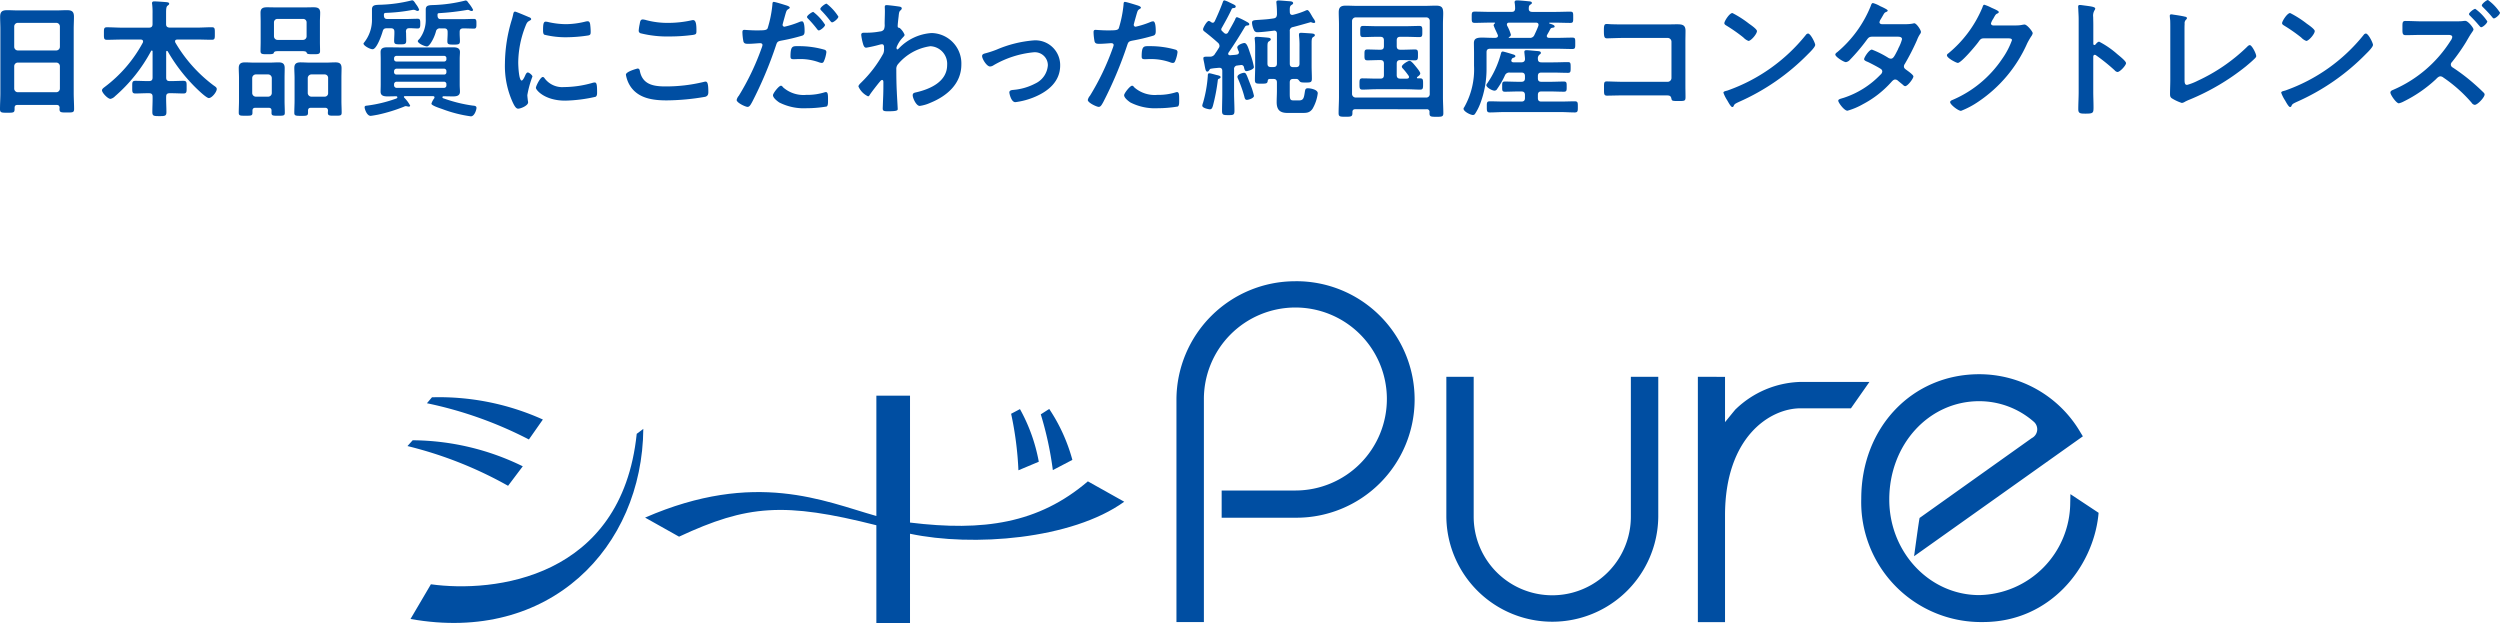 <svg xmlns="http://www.w3.org/2000/svg" width="294.501" height="73.398" viewBox="0 0 294.501 73.398"><g transform="translate(-0.846)"><g transform="translate(2.664)" style="isolation:isolate"><g transform="translate(-1.818)" style="isolation:isolate"><path d="M5427.218,4183.4h-4.6c-.241,0-.346.1-.346.347v.15c0,.422-.151.422-.859.422-.648,0-.86,0-.86-.407,0-.633.045-1.265.045-1.883v-7.576c0-.482-.03-.949-.03-1.432,0-.6.241-.783.829-.783.439,0,.875.029,1.327.029h4.4c.438,0,.875-.029,1.313-.029.571,0,.828.151.828.768,0,.482-.029.964-.029,1.447V4182c0,.634.045,1.25.045,1.884,0,.421-.18.406-.86.406s-.858,0-.858-.406a.433.433,0,0,1,.014-.135C5427.565,4183.51,5427.459,4183.4,5427.218,4183.4Zm-.03-6.417a.431.431,0,0,0,.421-.423v-2.409a.43.43,0,0,0-.421-.422h-4.538a.431.431,0,0,0-.423.422v2.409a.432.432,0,0,0,.423.423Zm-4.961,4.5a.429.429,0,0,0,.423.42h4.538a.429.429,0,0,0,.421-.42v-2.651a.43.43,0,0,0-.421-.422h-4.538a.431.431,0,0,0-.423.422Z" transform="translate(-5420.553 -4171.039)" fill="#004ea2"/><path d="M5441.749,4176.9c-.061,0-.091.06-.091.121v3.013c0,.3.12.421.407.421h.211c.466,0,.936-.029,1.4-.029.423,0,.392.2.392.753,0,.513.031.738-.376.738-.467,0-.952-.031-1.417-.031h-.211c-.272,0-.407.107-.407.393-.015.6.03,1.205.03,1.823,0,.466-.167.481-.831.481s-.827-.016-.827-.481c0-.618.043-1.219.028-1.823,0-.285-.134-.393-.423-.393h-.18c-.483,0-.949.031-1.417.031-.407,0-.378-.225-.378-.738,0-.544-.029-.753.378-.753.468,0,.934.029,1.417.029h.18c.3,0,.423-.12.423-.421v-3.074c0-.06-.028-.1-.09-.1a.1.1,0,0,0-.09.06,18.619,18.619,0,0,1-4.238,5.317,1.055,1.055,0,0,1-.542.317c-.317,0-1-.724-1-1.009,0-.167.2-.3.317-.393a15.971,15.971,0,0,0,4.494-5.226.448.448,0,0,0,.029-.136c0-.21-.21-.226-.272-.226h-2.216c-.588,0-1.176.03-1.763.03-.378,0-.362-.181-.362-.723,0-.573-.016-.753.362-.753.587,0,1.175.045,1.763.045h3.181c.3,0,.423-.136.423-.422V4172.5a8.152,8.152,0,0,0-.045-1.084.432.432,0,0,1-.015-.135c0-.181.12-.212.271-.212.242,0,1.145.062,1.433.09.105.016.316.03.316.182,0,.1-.076.151-.2.242-.151.119-.165.421-.165.888v1.265c0,.286.12.393.407.422h3.211c.589,0,1.176-.045,1.764-.045.377,0,.362.18.362.738,0,.573.015.738-.362.738-.588,0-1.175-.03-1.764-.03h-2.307c-.122.015-.256.06-.256.21a.514.514,0,0,0,.028.136,17.059,17.059,0,0,0,4.51,5.06c.2.138.377.243.377.424,0,.346-.573,1.068-.935,1.068-.332,0-1.629-1.295-1.915-1.6a20.01,20.01,0,0,1-2.925-3.9A.156.156,0,0,0,5441.749,4176.9Z" transform="translate(-5422.083 -4170.905)" fill="#004ea2"/><path d="M5456.119,4184.023c0-.226-.105-.332-.347-.332h-1.554c-.226,0-.346.106-.346.332v.256c0,.362-.181.347-.815.347-.618,0-.8.015-.8-.362,0-.466.03-.934.03-1.4v-2.7c0-.375-.03-.768-.03-1.145,0-.526.256-.677.739-.677.377,0,.739.03,1.1.03h1.734c.361,0,.738-.03,1.1-.03.482,0,.739.136.739.663,0,.391-.015.784-.015,1.159v2.7c0,.468.029.935.029,1.417,0,.347-.166.347-.782.347s-.785,0-.785-.347Zm-.392-1.642a.431.431,0,0,0,.423-.422v-1.776a.434.434,0,0,0-.423-.422h-1.463a.435.435,0,0,0-.422.422v1.776a.432.432,0,0,0,.422.422Zm1.221-5.362c-.377,0-.513.03-.573.227-.029.12-.347.135-.573.135h-.194c-.574,0-.786,0-.786-.376s.016-.708.016-1.07v-2.411c0-.345-.016-.692-.016-1.039,0-.513.287-.632.756-.632.391,0,.782.014,1.175.014h3.15c.393,0,.771-.014,1.163-.014.466,0,.783.09.783.632,0,.347-.029.694-.029,1.039v2.426c0,.347.015.708.015,1.055,0,.376-.21.376-.768.376-.724,0-.74-.015-.831-.226-.06-.136-.406-.136-.527-.136Zm-.542-1.747a.421.421,0,0,0,.422.423h3a.422.422,0,0,0,.422-.423v-1.642a.4.4,0,0,0-.422-.406h-3a.4.4,0,0,0-.422.406Zm6.016,8.42h-1.657c-.243,0-.348.106-.348.348v.24c0,.362-.182.362-.8.362-.664,0-.815-.015-.815-.362,0-.482.031-.949.031-1.417v-2.7c0-.375-.031-.768-.031-1.159,0-.512.257-.663.741-.663.36,0,.737.03,1.1.03h1.9c.362,0,.723-.03,1.085-.03.513,0,.74.151.74.693,0,.376-.016.753-.016,1.128v2.7c0,.468.029.935.029,1.4,0,.377-.18.362-.813.362-.6,0-.814.015-.814-.347,0-.089.016-.166.016-.256C5462.769,4183.8,5462.648,4183.691,5462.421,4183.691Zm-.044-1.311a.4.4,0,0,0,.407-.422v-1.776a.4.4,0,0,0-.407-.422h-1.568a.436.436,0,0,0-.424.422v1.776a.433.433,0,0,0,.424.422Z" transform="translate(-5424.132 -4170.994)" fill="#004ea2"/><path d="M5473.84,4174.791c0,.3.015.6.015.9,0,.406-.181.421-.7.421-.572,0-.723-.016-.723-.421,0-.3.03-.6.03-.9v-.15c0-.3-.121-.421-.421-.421h-.468c-.315,0-.421.1-.5.391-.121.422-.694,2.078-1.177,2.078-.317,0-1.071-.421-1.071-.662,0-.06.046-.09.076-.136a4.29,4.29,0,0,0,.92-2.8V4172c0-.574.437-.528,1.13-.557a17.125,17.125,0,0,0,3.514-.5.266.266,0,0,1,.1-.014c.167,0,.287.225.438.451a2.4,2.4,0,0,1,.376.648.187.187,0,0,1-.2.151.607.607,0,0,1-.211-.075.625.625,0,0,0-.24-.061.429.429,0,0,0-.136.015,19.992,19.992,0,0,1-3.151.348c-.228.03-.212.119-.212.315.016.286.12.407.407.407h2.142c.5,0,1.025-.03,1.433-.03.3,0,.3.211.3.587,0,.316,0,.558-.286.558-.332,0-.693-.044-1.04-.029-.271,0-.362.164-.362.421Zm3.347,7.561c0-.09-.06-.12-.15-.136h-3.363c-.061.016-.091.031-.091.092,0,.03.03.044.03.075a3.965,3.965,0,0,1,.708.948.148.148,0,0,1-.15.122c-.045,0-.089-.016-.135-.016a1.23,1.23,0,0,0-.226-.046.487.487,0,0,0-.211.062,18.908,18.908,0,0,1-3.091.948c-.165.031-.724.136-.845.136-.452,0-.709-.828-.709-1.008s.151-.183.3-.2a15.894,15.894,0,0,0,3.241-.766c.182-.062.317-.092.317-.213a.123.123,0,0,0-.135-.12c-.348,0-.679.015-1.026.015-.407,0-.814-.061-.814-.557,0-.256.015-.526.015-.827v-3.015c0-.315-.015-.571-.015-.828,0-.511.423-.557.829-.557.453,0,.92.015,1.373.015h4.93c.453,0,.906-.015,1.373-.015.407,0,.844.046.844.557,0,.242-.03.467-.03.828v3.015c0,.376.03.586.03.827,0,.5-.422.557-.814.557-.376,0-.752-.015-1.13-.015a.116.116,0,0,0-.121.106c0,.12.106.135.243.18a17.054,17.054,0,0,0,3.332.813c.2.015.437.031.437.272,0,.2-.227.994-.663.994a15.3,15.3,0,0,1-3.363-.858c-.212-.077-1.283-.408-1.283-.633a1.969,1.969,0,0,1,.332-.632A.3.3,0,0,0,5477.187,4182.352Zm1.116-4.217a.262.262,0,0,0,.287-.288v-.089a.262.262,0,0,0-.287-.287h-5.593a.278.278,0,0,0-.287.287v.089a.269.269,0,0,0,.287.288Zm-5.593.844a.3.3,0,0,0-.287.286v.121a.277.277,0,0,0,.287.286h5.593a.262.262,0,0,0,.287-.286v-.121a.276.276,0,0,0-.287-.286Zm0,1.536a.3.3,0,0,0-.287.286v.15a.3.3,0,0,0,.287.288h5.593a.277.277,0,0,0,.287-.288v-.15a.276.276,0,0,0-.287-.286Zm5.157-6.281a.444.444,0,0,0-.512.376,4.875,4.875,0,0,1-.6,1.34c-.091.135-.286.407-.452.407-.288,0-1.086-.362-1.086-.633,0-.059.151-.211.2-.256a3.676,3.676,0,0,0,.739-2.349v-1.1c0-.558.421-.513,1.084-.542a17.4,17.4,0,0,0,3.484-.5.5.5,0,0,1,.135-.03c.151,0,.257.167.332.287a4.045,4.045,0,0,1,.544.813.153.153,0,0,1-.166.136.542.542,0,0,1-.228-.062.579.579,0,0,0-.225-.075c-.031,0-.076.015-.106.015a28.867,28.867,0,0,1-3.3.378c-.167.029-.167.075-.167.285.016.3.121.423.422.423h2.428c.483,0,.966-.03,1.448-.03.3,0,.286.24.286.571s.016.573-.286.573c-.166,0-.981-.029-1.267-.029-.3.014-.421.12-.421.42v.227c0,.271.03.558.03.843,0,.392-.151.421-.725.421-.618,0-.754-.029-.754-.391,0-.286.031-.588.031-.874v-.227c0-.3-.137-.42-.423-.42Z" transform="translate(-5426.003 -4170.889)" fill="#004ea2"/><path d="M5490.392,4173.063c.121.044.3.106.3.256,0,.089-.06.1-.211.194-.256.137-.316.271-.468.647a11.978,11.978,0,0,0-.843,4.278c0,.287.061,2.109.408,2.109.135,0,.346-.436.407-.587.089-.2.18-.362.315-.362.151,0,.543.316.543.482a11.563,11.563,0,0,0-.6,2.183c0,.151.044.5.059.633a1.309,1.309,0,0,1,.031.226c0,.377-.86.739-1.176.739-.256,0-.437-.331-.633-.739a10.341,10.341,0,0,1-.92-4.625,18.051,18.051,0,0,1,.768-4.985,6.818,6.818,0,0,0,.2-.753c.03-.136.059-.33.226-.33C5488.915,4172.431,5490.179,4172.972,5490.392,4173.063Zm1.87,7.2a2.584,2.584,0,0,0,2.292,1.054,12.326,12.326,0,0,0,3.317-.482,1.115,1.115,0,0,1,.316-.059c.242,0,.272.361.272,1.129,0,.181.016.452-.181.558a17.556,17.556,0,0,1-3.573.452c-2.442,0-3.454-1.266-3.454-1.506,0-.211.529-1.281.814-1.281A.268.268,0,0,1,5492.262,4180.263Zm.541-6.583a9.736,9.736,0,0,0,1.977.227,9.86,9.86,0,0,0,2.291-.3,1.436,1.436,0,0,1,.272-.045c.211,0,.271.181.3.362a7.141,7.141,0,0,1,.061.813c0,.317,0,.438-.287.5a17.507,17.507,0,0,1-2.533.211,10.393,10.393,0,0,1-2.639-.3c-.165-.1-.15-.422-.15-.587,0-.723.075-.95.316-.95A2.043,2.043,0,0,1,5492.8,4173.68Z" transform="translate(-5428.122 -4171.06)" fill="#004ea2"/><path d="M5505.038,4179.251c.2,0,.242.136.272.286.316,1.6,1.6,1.822,3.015,1.822a18.746,18.746,0,0,0,4.495-.527,1.361,1.361,0,0,1,.226-.043c.227,0,.332.256.332,1.234,0,.286-.075.467-.361.557a27.481,27.481,0,0,1-4.525.423c-1.568,0-3.257-.2-4.236-1.568a3.511,3.511,0,0,1-.588-1.46C5503.666,4179.6,5505.023,4179.251,5505.038,4179.251Zm.256-5.256c.046-.256.075-.528.363-.528a2.265,2.265,0,0,1,.436.091,9.743,9.743,0,0,0,2.564.316,12.84,12.84,0,0,0,2.73-.3.736.736,0,0,1,.195-.029c.378,0,.394.676.394,1.294,0,.361-.075.392-.422.453a20.586,20.586,0,0,1-2.73.181,12.967,12.967,0,0,1-3.438-.377.316.316,0,0,1-.211-.317A5.382,5.382,0,0,1,5505.294,4174Z" transform="translate(-5429.935 -4171.178)" fill="#004ea2"/><path d="M5524.071,4171.5c.136.045.558.15.558.315,0,.075-.089.121-.135.15-.227.137-.243.2-.348.527-.045.167-.362,1.267-.362,1.342a.223.223,0,0,0,.227.226,10.734,10.734,0,0,0,1.751-.557.768.768,0,0,1,.315-.075c.3,0,.3.918.3,1.144,0,.256-.03.467-.286.542a22.212,22.212,0,0,1-2.473.587c-.438.09-.483.167-.62.588a46.71,46.71,0,0,1-2.8,6.643c-.2.361-.316.572-.542.572-.241,0-1.282-.483-1.282-.814a1.124,1.124,0,0,1,.256-.5,29.6,29.6,0,0,0,2.668-5.573,2.248,2.248,0,0,0,.121-.392c0-.151-.121-.226-.271-.226-.211,0-.875.074-1.343.074-.3,0-.543.016-.633-.27a6.485,6.485,0,0,1-.12-1.1c0-.165.045-.271.225-.271.137,0,.769.061,1.418.061.966,0,1.191-.016,1.327-.241a13.706,13.706,0,0,0,.558-2.741c.015-.226.015-.376.166-.376S5523.876,4171.44,5524.071,4171.5Zm-.211,9.716a3.653,3.653,0,0,0,2.729.873,6.774,6.774,0,0,0,2.141-.3.618.618,0,0,1,.152-.029c.255,0,.255.347.255.948,0,.3.016.649-.165.754a14.479,14.479,0,0,1-2.353.2,6.4,6.4,0,0,1-3.227-.677c-.242-.165-.738-.542-.738-.859,0-.226.692-1.114.933-1.114C5523.695,4181,5523.8,4181.14,5523.86,4181.216Zm1.84-4.866a10.8,10.8,0,0,1,3.029.421.284.284,0,0,1,.213.3,3.8,3.8,0,0,1-.287,1.054c-.061.136-.122.2-.272.2a1.276,1.276,0,0,1-.317-.076,6.414,6.414,0,0,0-2.4-.377c-.2,0-.377.016-.573.016-.3,0-.377-.076-.377-.331C5524.72,4176.26,5524.991,4176.351,5525.7,4176.351Zm3.091-2.516c0,.226-.559.663-.739.663-.091,0-.151-.09-.212-.167a13.681,13.681,0,0,0-1.041-1.205c-.045-.045-.136-.134-.136-.209,0-.2.6-.6.738-.6A5.823,5.823,0,0,1,5528.792,4173.835Zm1.567-.964c0,.226-.558.677-.738.677-.09,0-.166-.106-.228-.181a13.294,13.294,0,0,0-1.039-1.205c-.045-.045-.122-.12-.122-.2,0-.181.559-.617.739-.617A5.852,5.852,0,0,1,5530.359,4172.871Z" transform="translate(-5431.596 -4170.913)" fill="#004ea2"/><path d="M5539.47,4171.759c.092.029.181.091.181.18a.281.281,0,0,1-.105.2c-.181.181-.211.167-.271.8-.03.212-.106.9-.106,1.084s.06.2.226.227a2,2,0,0,1,.587.813c0,.121-.135.226-.21.316a3.449,3.449,0,0,0-.74,1.159c0,.151.017.241.091.241s.152-.09.2-.134a5.865,5.865,0,0,1,3.832-1.792,3.578,3.578,0,0,1,3.514,3.705c0,2.275-1.7,3.721-3.665,4.519a4.479,4.479,0,0,1-1.237.361c-.421,0-.829-.934-.829-1.25,0-.257.181-.3.392-.347,1.645-.376,3.665-1.251,3.665-3.223a2.077,2.077,0,0,0-1.977-2.214,6.089,6.089,0,0,0-3.831,2.139.863.863,0,0,0-.18.6c0,.889.015,1.778.06,2.652.015.421.106,1.852.106,2.018s-.137.256-1.13.256c-.439,0-.635-.015-.635-.315,0-.122.016-.406.016-.481.015-.468.044-1.115.044-1.19.016-.482.016-.98.016-1.462,0-.105-.031-.24-.151-.24s-.227.164-.3.24c-.288.346-.9,1.131-1.131,1.476-.046.091-.121.211-.227.211a2.3,2.3,0,0,1-1.13-1.16c0-.166.256-.391.375-.512a14.4,14.4,0,0,0,2.549-3.359,1.236,1.236,0,0,0,.091-.588v-.2c0-.15-.059-.316-.241-.316a1.337,1.337,0,0,0-.257.045,15.614,15.614,0,0,1-1.6.362c-.212,0-.288-.2-.348-.362a6.279,6.279,0,0,1-.24-1.144c0-.226.149-.258.345-.258h.213a8.758,8.758,0,0,0,1.658-.149.575.575,0,0,0,.467-.257,1.382,1.382,0,0,0,.076-.617c0-.512.029-1.024.029-1.535,0-.212-.014-.377-.014-.483,0-.167.075-.21.225-.21C5538.083,4171.564,5539.289,4171.713,5539.47,4171.759Z" transform="translate(-5433.421 -4170.961)" fill="#004ea2"/><path d="M5551.292,4177.792a11.458,11.458,0,0,0,1.389-.452,13.838,13.838,0,0,1,4.343-1.084,2.914,2.914,0,0,1,3.138,2.952c0,1.867-1.373,3.012-2.956,3.689a8.606,8.606,0,0,1-2.324.633c-.5,0-.707-1.023-.707-1.145,0-.254.286-.285.481-.3a6.755,6.755,0,0,0,2.579-.753,2.573,2.573,0,0,0,1.478-2.154,1.534,1.534,0,0,0-1.689-1.521,11.538,11.538,0,0,0-4.7,1.521.792.792,0,0,1-.424.151c-.39,0-.934-.9-.934-1.22C5550.961,4177.912,5551.127,4177.837,5551.292,4177.792Z" transform="translate(-5435.274 -4171.496)" fill="#004ea2"/><path d="M5570.7,4171.5c.136.045.558.15.558.315,0,.075-.09.121-.136.15-.227.137-.241.2-.346.527-.046.167-.362,1.267-.362,1.342a.222.222,0,0,0,.226.226,10.709,10.709,0,0,0,1.75-.557.779.779,0,0,1,.316-.075c.3,0,.3.918.3,1.144,0,.256-.03.467-.286.542a22.246,22.246,0,0,1-2.475.587c-.436.09-.481.167-.618.588a46.708,46.708,0,0,1-2.8,6.643c-.2.361-.316.572-.543.572s-1.282-.483-1.282-.814a1.124,1.124,0,0,1,.256-.5,29.571,29.571,0,0,0,2.669-5.573,2.377,2.377,0,0,0,.121-.392c0-.151-.121-.226-.271-.226-.211,0-.875.074-1.343.074-.3,0-.543.016-.633-.27a6.435,6.435,0,0,1-.121-1.1c0-.165.045-.271.225-.271.137,0,.771.061,1.419.061.964,0,1.189-.016,1.326-.241a13.844,13.844,0,0,0,.559-2.741c.013-.226.013-.376.165-.376S5570.506,4171.44,5570.7,4171.5Zm-.211,9.716a3.653,3.653,0,0,0,2.73.873,6.788,6.788,0,0,0,2.141-.3.6.6,0,0,1,.151-.029c.256,0,.256.347.256.948,0,.3.015.649-.165.754a14.486,14.486,0,0,1-2.354.2,6.4,6.4,0,0,1-3.227-.677c-.242-.165-.739-.542-.739-.859,0-.226.694-1.114.935-1.114C5570.326,4181,5570.432,4181.14,5570.491,4181.216Zm1.841-4.866a10.81,10.81,0,0,1,3.03.421.283.283,0,0,1,.21.3,3.78,3.78,0,0,1-.286,1.054c-.061.136-.122.2-.271.2a.816.816,0,0,1-.316-.076,6.767,6.767,0,0,0-2.4-.377c-.2,0-.378.016-.573.016-.3,0-.376-.076-.376-.331C5571.351,4176.26,5571.622,4176.351,5572.332,4176.351Z" transform="translate(-5436.859 -4170.913)" fill="#004ea2"/><path d="M5582.162,4180.168c-.12.044-.12.135-.136.241a21.94,21.94,0,0,1-.573,2.967c-.06.151-.1.391-.361.391-.061,0-.889-.121-.889-.437a1.428,1.428,0,0,1,.09-.332,15.21,15.21,0,0,0,.557-3.087c.017-.166-.029-.392.2-.392.09,0,.573.135.693.166.047.014.106.03.167.044.226.046.453.106.453.243C5582.358,4180.093,5582.251,4180.124,5582.162,4180.168Zm-1.7-5.573a.307.307,0,0,1-.167-.258c0-.165.437-.979.679-.979.09,0,.2.091.272.136a.35.35,0,0,0,.195.076c.105,0,.166-.076.227-.166.347-.738.664-1.476.95-2.245.032-.106.075-.225.2-.225a2.992,2.992,0,0,1,.617.256c.106.045.212.105.256.119.272.138.453.2.453.347s-.151.181-.255.181c-.121.017-.182.03-.227.136-.345.752-.753,1.476-1.16,2.2a.352.352,0,0,0-.062.181.276.276,0,0,0,.121.211,2.4,2.4,0,0,0,.21.2.358.358,0,0,0,.228.105.3.3,0,0,0,.257-.181c.271-.5.558-.979.813-1.491.045-.12.09-.286.241-.286a7.847,7.847,0,0,1,1.071.511c.167.091.361.182.361.318s-.166.151-.21.151a.329.329,0,0,0-.287.134c-.618,1.04-1.252,2.063-1.945,3.059a.239.239,0,0,0-.044.135c0,.135.1.166.212.181.256-.031.512-.031.769-.075.15-.015.286-.091.286-.271a.371.371,0,0,0-.03-.121,2.086,2.086,0,0,1-.166-.452c0-.316.679-.527.83-.527.316,0,.467.572.739,1.386a9.49,9.49,0,0,1,.391,1.445c0,.3-.737.482-.859.482-.2,0-.24-.135-.317-.482a.314.314,0,0,0-.347-.24c-.135.03-.271.03-.407.06a.4.4,0,0,0-.406.466v2.833c0,.678.044,1.355.044,2.034,0,.5-.135.511-.737.511-.573,0-.725-.015-.725-.5,0-.677.03-1.37.03-2.048v-2.652c0-.225-.091-.375-.332-.375h-.061c-.3.03-.6.044-.919.105-.121.014-.137.045-.212.15-.06.089-.121.194-.242.194-.165,0-.21-.18-.3-.646-.028-.181-.074-.407-.135-.693a1.225,1.225,0,0,1-.03-.24c0-.166.165-.181.438-.181h.331a.644.644,0,0,0,.618-.362c.15-.211.287-.421.422-.647a.418.418,0,0,0,.091-.271.5.5,0,0,0-.167-.347C5581.543,4175.468,5581,4175.017,5580.459,4174.6Zm5,8.058c-.226,0-.256-.2-.316-.437a14.852,14.852,0,0,0-.724-2.034.629.629,0,0,1-.076-.239c0-.318.649-.482.785-.482.241,0,.286.226.754,1.415a8.031,8.031,0,0,1,.408,1.3C5586.294,4182.473,5585.63,4182.653,5585.463,4182.653Zm3.152-8.149c-.5.06-1.447.181-1.915.181a.407.407,0,0,1-.407-.256,2.346,2.346,0,0,1-.228-.844c0-.316.183-.316.861-.36.377-.031.92-.046,1.673-.167.3-.045.377-.181.407-.466a12.3,12.3,0,0,0-.06-1.3c0-.046-.015-.092-.015-.136,0-.181.121-.211.271-.211.242,0,1.026.076,1.3.091.151.014.406.03.406.226,0,.105-.075.135-.21.225-.18.121-.2.316-.18.814,0,.181.074.345.285.345.03,0,.076-.014.1-.014a9.081,9.081,0,0,0,1.418-.468.737.737,0,0,1,.257-.09c.15,0,.331.332.526.664.061.119.137.225.2.331a1.024,1.024,0,0,1,.21.406c0,.075-.075.12-.166.12a.7.7,0,0,1-.242-.061.434.434,0,0,0-.149-.03c-.529.153-1.523.437-2.068.573a.431.431,0,0,0-.374.5v3.8c0,.3.118.422.421.422h.3c.286,0,.423-.122.423-.422v-1.989a9.348,9.348,0,0,0-.062-1.311v-.121c0-.18.122-.2.255-.2.183,0,1.027.06,1.239.076.134.016.376.03.376.211,0,.1-.121.165-.2.21-.2.135-.18.346-.18,1.129v2.3c0,.482.03.979.03,1.477,0,.451-.182.451-.74.451-.362,0-.573,0-.692-.135-.122-.151-.2-.286-.378-.286h-.376c-.3,0-.421.121-.421.42v1.25c0,.754.044.859.481.859h.6c.528,0,.589-.271.695-.994.044-.256.06-.437.346-.437.332,0,1.177.151,1.177.587a4.745,4.745,0,0,1-.619,1.838c-.346.481-.708.481-1.251.481h-1.688c-.9,0-1.282-.361-1.282-1.28,0-.452.03-.889.03-1.341v-.964c0-.3-.135-.42-.421-.42h-.424c-.166.014-.226.076-.24.24-.045.3-.167.317-.754.317s-.754,0-.754-.437c0-.482.03-.964.03-1.461v-2.426a8.264,8.264,0,0,0-.045-.858c0-.045-.016-.091-.016-.136,0-.181.137-.2.272-.2.181,0,1.116.076,1.342.106.1.015.288.045.288.2,0,.1-.122.166-.211.226-.166.09-.182.271-.182.678v1.929c0,.3.121.422.409.422h.286c.286,0,.421-.122.421-.422v-3.51c0-.211-.091-.361-.332-.361Z" transform="translate(-5438.576 -4170.889)" fill="#004ea2"/><path d="M5600.282,4183.832c-.227,0-.347.106-.347.332v.121c0,.421-.165.437-.814.437s-.814-.015-.814-.422c0-.633.045-1.279.045-1.912v-8.542c0-.482-.03-.948-.03-1.429,0-.6.242-.784.83-.784.5,0,.994.029,1.478.029h7.677c.5,0,.994-.029,1.477-.029.724,0,.845.271.845.918,0,.332-.03.754-.03,1.3v8.542c0,.646.045,1.279.045,1.927,0,.407-.211.407-.83.407s-.8-.015-.8-.407v-.135a.3.3,0,0,0-.347-.347Zm8.761-10.394a.4.4,0,0,0-.407-.422h-8.324a.434.434,0,0,0-.423.422v8.6a.435.435,0,0,0,.423.422h8.324a.4.4,0,0,0,.407-.422Zm-3.89,6.371c0,.3.134.423.422.423h.8c.119-.016.225-.046.225-.2a.241.241,0,0,0-.045-.135,8.471,8.471,0,0,0-.664-.843.358.358,0,0,1-.135-.243c0-.209.678-.676.92-.676.195,0,.572.481.708.647.12.15.542.648.542.829s-.226.332-.347.421a.11.11,0,0,0-.044.091.084.084,0,0,0,.09.076h.286c.348,0,.348.18.348.663s0,.662-.348.662c-.542,0-1.084-.045-1.627-.045h-3.545c-.542,0-1.084.045-1.629.045-.345,0-.345-.211-.345-.662,0-.468,0-.663.345-.663.544,0,1.087.03,1.629.03h.484c.3,0,.422-.122.422-.423v-1.339c0-.3-.137-.422-.422-.422h-.09c-.482,0-.952.029-1.433.029-.362,0-.346-.21-.346-.647s-.016-.632.346-.632c.481,0,.951.03,1.433.03h.09c.3,0,.422-.121.422-.422v-.678c0-.3-.137-.422-.422-.422h-.422c-.543,0-1.071.032-1.614.032-.347,0-.333-.2-.333-.648,0-.467-.014-.664.333-.664.543,0,1.086.03,1.614.03h3.423c.542,0,1.07-.03,1.613-.03.348,0,.331.2.331.664,0,.451.017.648-.331.648-.528,0-1.071-.032-1.613-.032h-.648c-.288,0-.422.121-.422.422v.678c0,.3.134.422.422.422h.3c.483,0,.951-.03,1.433-.03.362,0,.347.2.347.632s.015.647-.347.647c-.482,0-.95-.029-1.433-.029h-.3c-.288,0-.422.121-.422.422Z" transform="translate(-5440.619 -4170.968)" fill="#004ea2"/><path d="M5618.653,4175.348c.151-.014.3-.061.3-.241a.331.331,0,0,0-.032-.121c-.046-.121-.134-.3-.225-.5a5.223,5.223,0,0,1-.257-.617.29.29,0,0,1,.135-.209.079.079,0,0,0,.032-.062c0-.03-.032-.045-.06-.045h-.573c-.587,0-1.176.03-1.75.03-.377,0-.362-.167-.362-.663s-.015-.662.362-.662c.573,0,1.162.029,1.75.029h2.594c.271,0,.391-.1.407-.391a4.439,4.439,0,0,0-.045-.618.44.44,0,0,1-.016-.136c0-.18.15-.21.288-.21.271,0,1.04.075,1.326.105.137.014.422.014.422.2,0,.09-.089.136-.2.212-.151.1-.166.255-.166.451-.015.286.15.391.422.391h2.7c.587,0,1.176-.029,1.765-.029.362,0,.346.151.346.662s.016.663-.346.663c-.588,0-1.177-.03-1.765-.03h-.648c-.031,0-.075.015-.075.045s.016.045.044.062c.241.074.6.164.6.344,0,.106-.089.121-.179.137-.167.029-.227.029-.317.151-.121.24-.256.466-.391.708a.338.338,0,0,0-.032.134c0,.151.122.2.257.212h.951c.6,0,1.191-.03,1.794-.03.362,0,.347.135.347.663s.015.678-.347.678c-.6,0-1.19-.031-1.794-.031h-7.886c-.288,0-.422.121-.422.406v1.853a11.535,11.535,0,0,1-.754,4.234,6.135,6.135,0,0,1-.6,1.175.281.281,0,0,1-.256.136c-.272,0-1.1-.407-1.1-.738a.264.264,0,0,1,.076-.165,9.061,9.061,0,0,0,1.161-4.9v-1.521c0-.377-.015-.768-.015-1.145,0-.542.332-.648.98-.648.347,0,.785.03,1.3.03Zm.211,6.009a.365.365,0,0,1-.316.212c-.3,0-.966-.392-.966-.648a.4.4,0,0,1,.106-.21,11.247,11.247,0,0,0,1.614-3.51c.029-.1.06-.242.211-.242.135,0,1.056.288,1.25.348.09.031.242.075.242.2,0,.105-.12.151-.212.181-.15.046-.18.075-.24.226a.324.324,0,0,0-.03.105c0,.151.135.211.256.211h.934c.288,0,.423-.151.423-.379a2.036,2.036,0,0,0-.015-.24c-.031-.3-.061-.557-.061-.6,0-.18.12-.21.271-.21.212,0,1.071.09,1.312.105.137.014.363.03.363.21,0,.105-.061.136-.182.227a.565.565,0,0,0-.166.5c0,.286.151.393.423.393h1.4c.574,0,1.147-.031,1.718-.031.317,0,.317.15.317.632s0,.633-.317.633c-.571,0-1.145-.031-1.718-.031h-1.418c-.285,0-.407.12-.407.421v.242c0,.3.122.421.407.421h1.088c.525,0,1.039-.03,1.567-.03.347,0,.331.18.331.6s.016.6-.331.6c-.529,0-1.056-.03-1.567-.03h-1.088c-.285,0-.407.12-.407.423v.345c0,.3.122.422.407.422h2.277c.558,0,1.1-.03,1.658-.03.377,0,.364.18.364.648s.013.663-.364.663c-.557,0-1.1-.045-1.658-.045h-6.665c-.557,0-1.116.045-1.674.045-.362,0-.362-.181-.362-.648,0-.483-.015-.663.362-.663.558,0,1.117.03,1.674.03h2.035c.288,0,.423-.12.423-.422v-.345c0-.3-.135-.423-.423-.423h-.362c-.526,0-1.055.03-1.568.03-.346,0-.33-.166-.33-.6s-.016-.6.33-.6c.513,0,1.042.03,1.568.03h.362c.288,0,.423-.121.423-.421v-.242c0-.3-.135-.421-.423-.421h-1.357a.546.546,0,0,0-.586.346A9.607,9.607,0,0,1,5618.864,4181.357Zm3.784-6.009a.551.551,0,0,0,.6-.346c.166-.348.33-.708.466-1.07,0-.044.017-.074.017-.119,0-.2-.153-.257-.317-.257h-3.152c-.137,0-.257.06-.257.227a.438.438,0,0,0,.03.135,4.748,4.748,0,0,1,.438,1.054c0,.151-.1.227-.227.287-.014.014-.029.03-.029.044a.047.047,0,0,0,.045.046Z" transform="translate(-5442.492 -4170.889)" fill="#004ea2"/><path d="M5640.993,4174.124c.393,0,.77-.016,1.162-.016.6,0,.995.063.995.77,0,.451-.014.9-.014,1.355v5.076c0,.453.014.918.014,1.371,0,.468-.09.468-.9.468-.694,0-.709-.032-.769-.317-.077-.347-.272-.347-.724-.347h-4.9c-.665,0-1.554.031-1.945.031s-.362-.212-.362-.875c0-.6-.03-.8.331-.8s1.237.045,1.962.045h5.2a.453.453,0,0,0,.452-.453v-4.263a.444.444,0,0,0-.452-.452h-5.2c-.649,0-1.567.045-1.945.045-.332,0-.363-.211-.363-.963,0-.6.061-.724.333-.724.226,0,.437.03.647.03.437.016.875.016,1.312.016Z" transform="translate(-5444.596 -4171.247)" fill="#004ea2"/><path d="M5660.22,4176.368c0,.255-.6.843-.8,1.039a26.218,26.218,0,0,1-8.188,5.68c-.5.239-.512.255-.634.51a.148.148,0,0,1-.15.091c-.166,0-.481-.6-.588-.783a4.232,4.232,0,0,1-.451-.9c0-.166.269-.2.466-.256a20.615,20.615,0,0,0,9.243-6.552.373.373,0,0,1,.257-.166C5659.677,4175.028,5660.22,4176.143,5660.22,4176.368Zm-7.781-2.486c.2.137.92.633.92.859,0,.347-.709,1.161-1,1.161a1.615,1.615,0,0,1-.6-.408,19.074,19.074,0,0,0-2-1.4c-.121-.075-.242-.15-.242-.287,0-.226.6-1.19.951-1.19A12.076,12.076,0,0,1,5652.439,4173.882Z" transform="translate(-5446.389 -4171.081)" fill="#004ea2"/><path d="M5672.5,4173.778a4.469,4.469,0,0,0,.919-.076.51.51,0,0,1,.151-.03c.257,0,.784.782.784,1.022a.432.432,0,0,1-.089.227,3.347,3.347,0,0,0-.377.737,27.6,27.6,0,0,1-1.433,2.8.514.514,0,0,0-.106.3c0,.2.136.286.272.392.181.135.844.586.844.784,0,.256-.678,1.145-.965,1.145a.335.335,0,0,1-.227-.122c-.209-.18-.407-.332-.617-.511a.521.521,0,0,0-.333-.151c-.211,0-.376.21-.513.361a11.927,11.927,0,0,1-3.287,2.546,8.144,8.144,0,0,1-1.825.77c-.391,0-1.085-.964-1.085-1.176,0-.18.256-.225.648-.345a10.538,10.538,0,0,0,4.313-2.713.581.581,0,0,0,.226-.377.366.366,0,0,0-.18-.315c-.346-.226-1.131-.632-1.508-.813-.151-.06-.453-.166-.453-.332,0-.21.589-1.129.92-1.129a11.222,11.222,0,0,1,1.945.979.652.652,0,0,0,.287.09c.287,0,.423-.286.83-1.084a1.66,1.66,0,0,1,.09-.211,4.7,4.7,0,0,0,.393-.994c0-.316-.393-.3-.62-.3h-2.88c-.361,0-.467.121-.663.391a22,22,0,0,1-1.96,2.318.8.8,0,0,1-.483.288c-.271,0-1.251-.632-1.251-.889,0-.12.135-.225.227-.287a13.857,13.857,0,0,0,3.935-5.407c.044-.121.106-.377.272-.377a3.484,3.484,0,0,1,.843.361c.137.062.891.394.891.512,0,.091-.076.137-.151.167-.227.089-.242.135-.452.5-.061.106-.137.24-.242.407a.814.814,0,0,0-.12.316c0,.152.136.212.271.228Z" transform="translate(-5448.066 -4170.93)" fill="#004ea2"/><path d="M5687.218,4173.953a3.625,3.625,0,0,0,.844-.091c.045,0,.106-.016.166-.016.3,0,.965.829.965,1.025a.958.958,0,0,1-.181.377,8.521,8.521,0,0,0-.467.813,16.136,16.136,0,0,1-5.73,6.854,10.207,10.207,0,0,1-2.067,1.1c-.331,0-1.281-.738-1.281-1.025,0-.15.181-.226.3-.271a13.357,13.357,0,0,0,5.821-4.819,9.207,9.207,0,0,0,1.161-2.214c0-.2-.241-.211-.453-.211h-2.864c-.348,0-.437.15-.633.421-.286.407-2.02,2.471-2.427,2.471-.183,0-1.283-.573-1.283-.889a.24.24,0,0,1,.136-.211,13.921,13.921,0,0,0,4.027-5.392c.06-.151.1-.361.241-.361a4.928,4.928,0,0,1,.8.331c.136.076.905.361.905.527,0,.075-.077.135-.138.165-.21.075-.255.15-.511.618a2.269,2.269,0,0,0-.272.543c0,.165.106.24.257.256Z" transform="translate(-5449.739 -4170.956)" fill="#004ea2"/><path d="M5698.987,4175.87a10.369,10.369,0,0,1,2.11,1.446c.211.181,1.056.829,1.056,1.084s-.709,1.04-1.011,1.04a.544.544,0,0,1-.331-.2,22.51,22.51,0,0,0-2.186-1.762.274.274,0,0,0-.151-.061c-.136,0-.182.122-.182.242v4.112c0,.6.031,1.192.031,1.792,0,.693-.016.783-.936.783-.6,0-.859-.014-.859-.512,0-.679.045-1.354.045-2.034v-8.584c0-.392-.031-.8-.045-1.175,0-.075-.016-.212-.016-.271,0-.151.046-.226.2-.226.091,0,.407.045.513.06.679.091,1.3.151,1.3.362a.431.431,0,0,1-.077.195,1.221,1.221,0,0,0-.165.8c0,.227.015.513.015.889v2.259c0,.12.077.151.121.151a.163.163,0,0,0,.135-.061C5698.655,4176.08,5698.822,4175.87,5698.987,4175.87Z" transform="translate(-5451.705 -4170.959)" fill="#004ea2"/><path d="M5710.421,4180.484c0,.376.03.617.3.617a6.464,6.464,0,0,0,1.235-.481,20.894,20.894,0,0,0,5.791-3.962c.09-.091.227-.241.361-.241.242,0,.755.994.755,1.3,0,.1-.091.194-.165.269-.333.332-.695.634-1.056.936a26.991,26.991,0,0,1-6.635,3.916,5.484,5.484,0,0,0-.528.242.918.918,0,0,1-.376.149,5.337,5.337,0,0,1-1.192-.556c-.18-.136-.2-.272-.2-.526,0-.512.03-1.07.03-1.628v-6.13c0-.332,0-.663-.014-.918-.016-.105-.045-.423-.045-.5a.162.162,0,0,1,.166-.181,3.08,3.08,0,0,1,.316.046c.241.03,1,.15,1.221.21.136.03.316.045.316.2,0,.091-.075.135-.134.2a.574.574,0,0,0-.136.466c-.016.226-.016.466-.016.709Z" transform="translate(-5453.08 -4171.101)" fill="#004ea2"/><path d="M5734.289,4176.368c0,.255-.6.843-.8,1.039a26.229,26.229,0,0,1-8.188,5.68c-.5.239-.513.255-.633.51a.152.152,0,0,1-.15.091c-.167,0-.483-.6-.589-.783a4.2,4.2,0,0,1-.452-.9c0-.166.272-.2.467-.256a20.63,20.63,0,0,0,9.244-6.552.377.377,0,0,1,.257-.166C5733.746,4175.028,5734.289,4176.143,5734.289,4176.368Zm-7.781-2.486c.2.137.92.633.92.859,0,.347-.71,1.161-1,1.161a1.606,1.606,0,0,1-.6-.408,19.141,19.141,0,0,0-2.006-1.4c-.12-.075-.242-.15-.242-.287,0-.226.6-1.19.95-1.19A12.076,12.076,0,0,1,5726.508,4173.882Z" transform="translate(-5454.75 -4171.081)" fill="#004ea2"/><path d="M5745.382,4173.4c.256,0,.859,0,1.086-.03a2.454,2.454,0,0,1,.331-.03c.318,0,.965.813.965,1.009,0,.121-.18.332-.241.437-.211.3-.452.738-.648,1.07a22.617,22.617,0,0,1-1.644,2.334.43.43,0,0,0-.136.3.4.4,0,0,0,.225.346,22.429,22.429,0,0,1,2.549,1.944c.378.331.739.664,1.086,1.01a.336.336,0,0,1,.12.225c0,.331-.828,1.22-1.161,1.22a.492.492,0,0,1-.362-.241,16.983,16.983,0,0,0-3.347-2.982.588.588,0,0,0-.332-.136c-.226,0-.406.211-.557.362a15.731,15.731,0,0,1-3.755,2.59,2.332,2.332,0,0,1-.589.227c-.3,0-.995-1-.995-1.265,0-.2.2-.271.348-.333a15.005,15.005,0,0,0,6.739-5.769.945.945,0,0,0,.2-.437c0-.227-.257-.255-.483-.255H5741.7c-.648,0-1.3.029-1.929.029-.408,0-.376-.271-.376-.859,0-.541-.032-.812.346-.812.649,0,1.312.045,1.959.045Zm4.011,0c0,.227-.528.692-.725.692-.089,0-.18-.134-.331-.3-.3-.362-.634-.708-.965-1.039-.061-.06-.136-.121-.136-.211,0-.166.557-.616.74-.616A5.751,5.751,0,0,1,5749.394,4173.4Zm1.494-1.025c0,.212-.513.677-.725.677-.076,0-.15-.089-.195-.15-.333-.407-.71-.8-1.087-1.174-.06-.06-.135-.136-.135-.21,0-.182.558-.633.724-.633A5.584,5.584,0,0,1,5750.887,4172.375Z" transform="translate(-5456.386 -4170.884)" fill="#004ea2"/></g></g><g transform="translate(48.845 33.129)"><path d="M5420.358,4246.206l-2.4,4.083c16.431,2.951,27.305-8.458,27.424-22.393l-.777.584c-1.774,17.113-16.9,18.746-24.254,17.722" transform="translate(-5417.598 -4210.503)" fill="#004ea2"/><path d="M5505.549,4235.975l-4.284-2.4c-5.829,4.974-12.314,5.912-20.952,4.854v-14.952h-3.964v14.178c-6.142-1.728-14.249-5.466-27.244.189l4,2.246c8.053-3.748,12.376-4.092,23.243-1.345v11.526h3.964v-10.525c7.34,1.561,19.042.688,25.234-3.77" transform="translate(-5421.112 -4210)" fill="#004ea2"/><path d="M5431.134,4232.479a29.853,29.853,0,0,0-12.968-3.067l-.615.683a46.833,46.833,0,0,1,11.852,4.682Z" transform="translate(-5417.551 -4210.678)" fill="#004ea2"/><path d="M5433.793,4226.316a29.7,29.7,0,0,0-13.065-2.618l-.593.7a46.794,46.794,0,0,1,12.012,4.268Z" transform="translate(-5417.842 -4210.025)" fill="#004ea2"/><path d="M5500.972,4231.468a20.237,20.237,0,0,0-2.218-6.2l-1.041.551a39.535,39.535,0,0,1,.86,6.657Z" transform="translate(-5426.601 -4210.205)" fill="#004ea2"/><path d="M5505.37,4231.247a20.436,20.436,0,0,0-2.727-6l-.994.637a39.619,39.619,0,0,1,1.42,6.567Z" transform="translate(-5427.043 -4210.202)" fill="#004ea2"/><path d="M5609.116,4221.575h-8.048a11.425,11.425,0,0,0-7.714,3.222c.021-.038-.024.011-1.251,1.516v-5.334l-3.2-.007v28.9h3.2v-12.578c0-9.253,5.314-12.609,8.89-12.609h5.943Z" transform="translate(-5436.893 -4209.715)" fill="#004ea2"/><path d="M5635.24,4234.759l-.022,1.035a10.938,10.938,0,0,1-10.717,10.857c-5.854,0-10.6-5.045-10.6-11.254,0-6.495,4.661-11.588,10.6-11.588a9.756,9.756,0,0,1,6.433,2.429,1.168,1.168,0,0,1-.249,1.922l-13.208,9.4c-.058.1-.607,4.181-.607,4.181l-.048.333,19.884-14.126-.272-.443a13.8,13.8,0,0,0-11.933-6.873c-7.928,0-13.9,6.3-13.9,14.661a14.122,14.122,0,0,0,14.343,14.533c7.921,0,12.911-6.453,13.582-12.525l.034-.343Z" transform="translate(-5439.343 -4209.678)" fill="#004ea2"/><path d="M5533.673,4208.272a13.984,13.984,0,0,0-14.008,13.93v26.221h3.233V4222.2a10.778,10.778,0,1,1,10.821,10.722h-8.728v3.206h8.683a13.93,13.93,0,1,0,0-27.859" transform="translate(-5429.078 -4208.27)" fill="#004ea2"/><path d="M5577.241,4220.971v16.482a9.257,9.257,0,0,1-18.515,0h0v-16.482h-3.221v16.482a12.483,12.483,0,0,0,24.965,0v-16.482Z" transform="translate(-5433.124 -4209.715)" fill="#004ea2"/></g></g></svg>